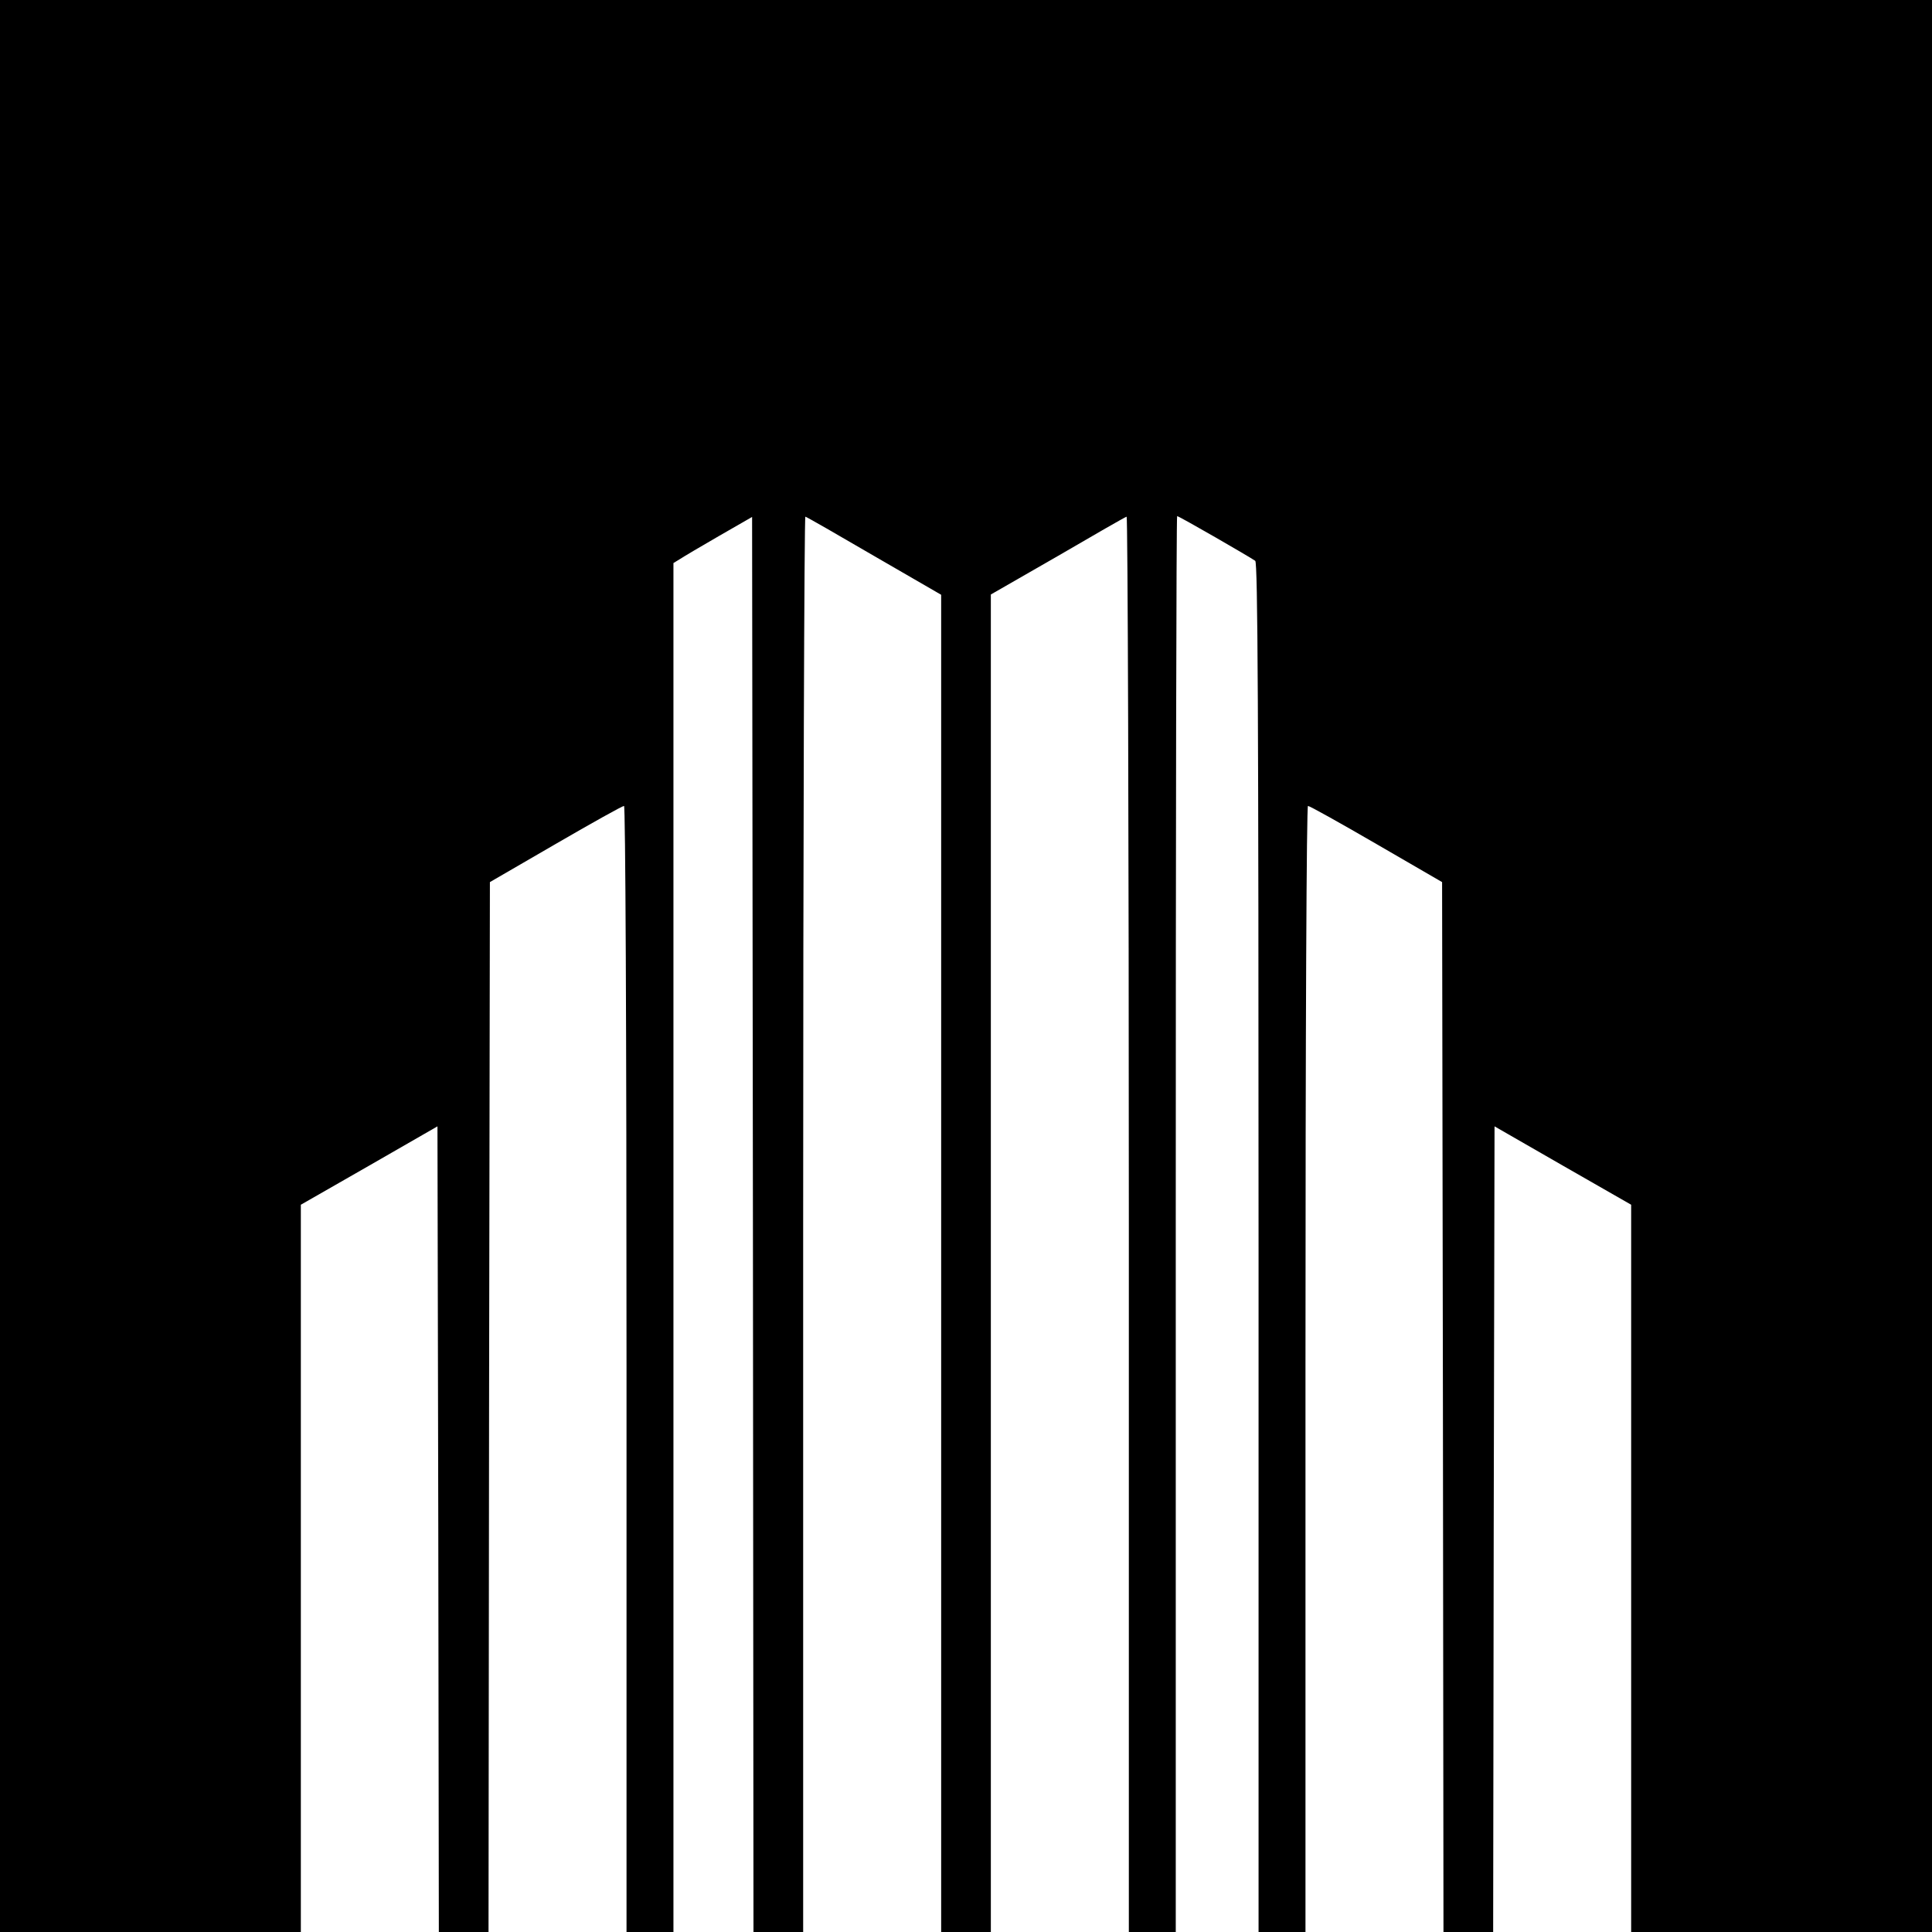 <?xml version="1.0" standalone="no"?>
<!DOCTYPE svg PUBLIC "-//W3C//DTD SVG 20010904//EN"
 "http://www.w3.org/TR/2001/REC-SVG-20010904/DTD/svg10.dtd">
<svg version="1.0" xmlns="http://www.w3.org/2000/svg"
 width="700pt" height="700pt" viewBox="0 0 700 700"
 preserveAspectRatio="xMidYMid meet">
<g transform="translate(0,700) scale(0.1,-0.1)"
fill="#000000" stroke="none">
<path d="M0 3500 l0 -3500 545 0 545 0 0 1318 0 1317 248 142 247 142 3 -1459
2 -1460 90 0 90 0 2 1902 3 1902 238 138 c131 76 242 138 248 138 5 0 9 -780
9 -2040 l0 -2040 85 0 85 0 0 2480 0 2480 23 14 c12 8 76 46 142 84 l120 69 3
-2563 2 -2564 90 0 90 0 0 2566 c0 1411 4 2564 8 2562 5 -1 118 -66 250 -143
l242 -140 0 -2422 0 -2423 90 0 90 0 0 2423 0 2423 242 139 c132 77 245 142
250 143 4 2 8 -1151 8 -2562 l0 -2566 85 0 85 0 0 2565 c0 1411 2 2565 5 2565
7 0 265 -149 283 -162 9 -8 12 -518 12 -2489 l0 -2479 85 0 85 0 0 2040 c0
1260 4 2040 9 2040 6 0 117 -62 248 -138 l238 -138 3 -1902 2 -1902 90 0 90 0
2 1460 3 1459 247 -142 248 -142 0 -1317 0 -1318 545 0 545 0 0 3500 0 3500
-3500 0 -3500 0 0 -3500z"/>
</g>
</svg>
